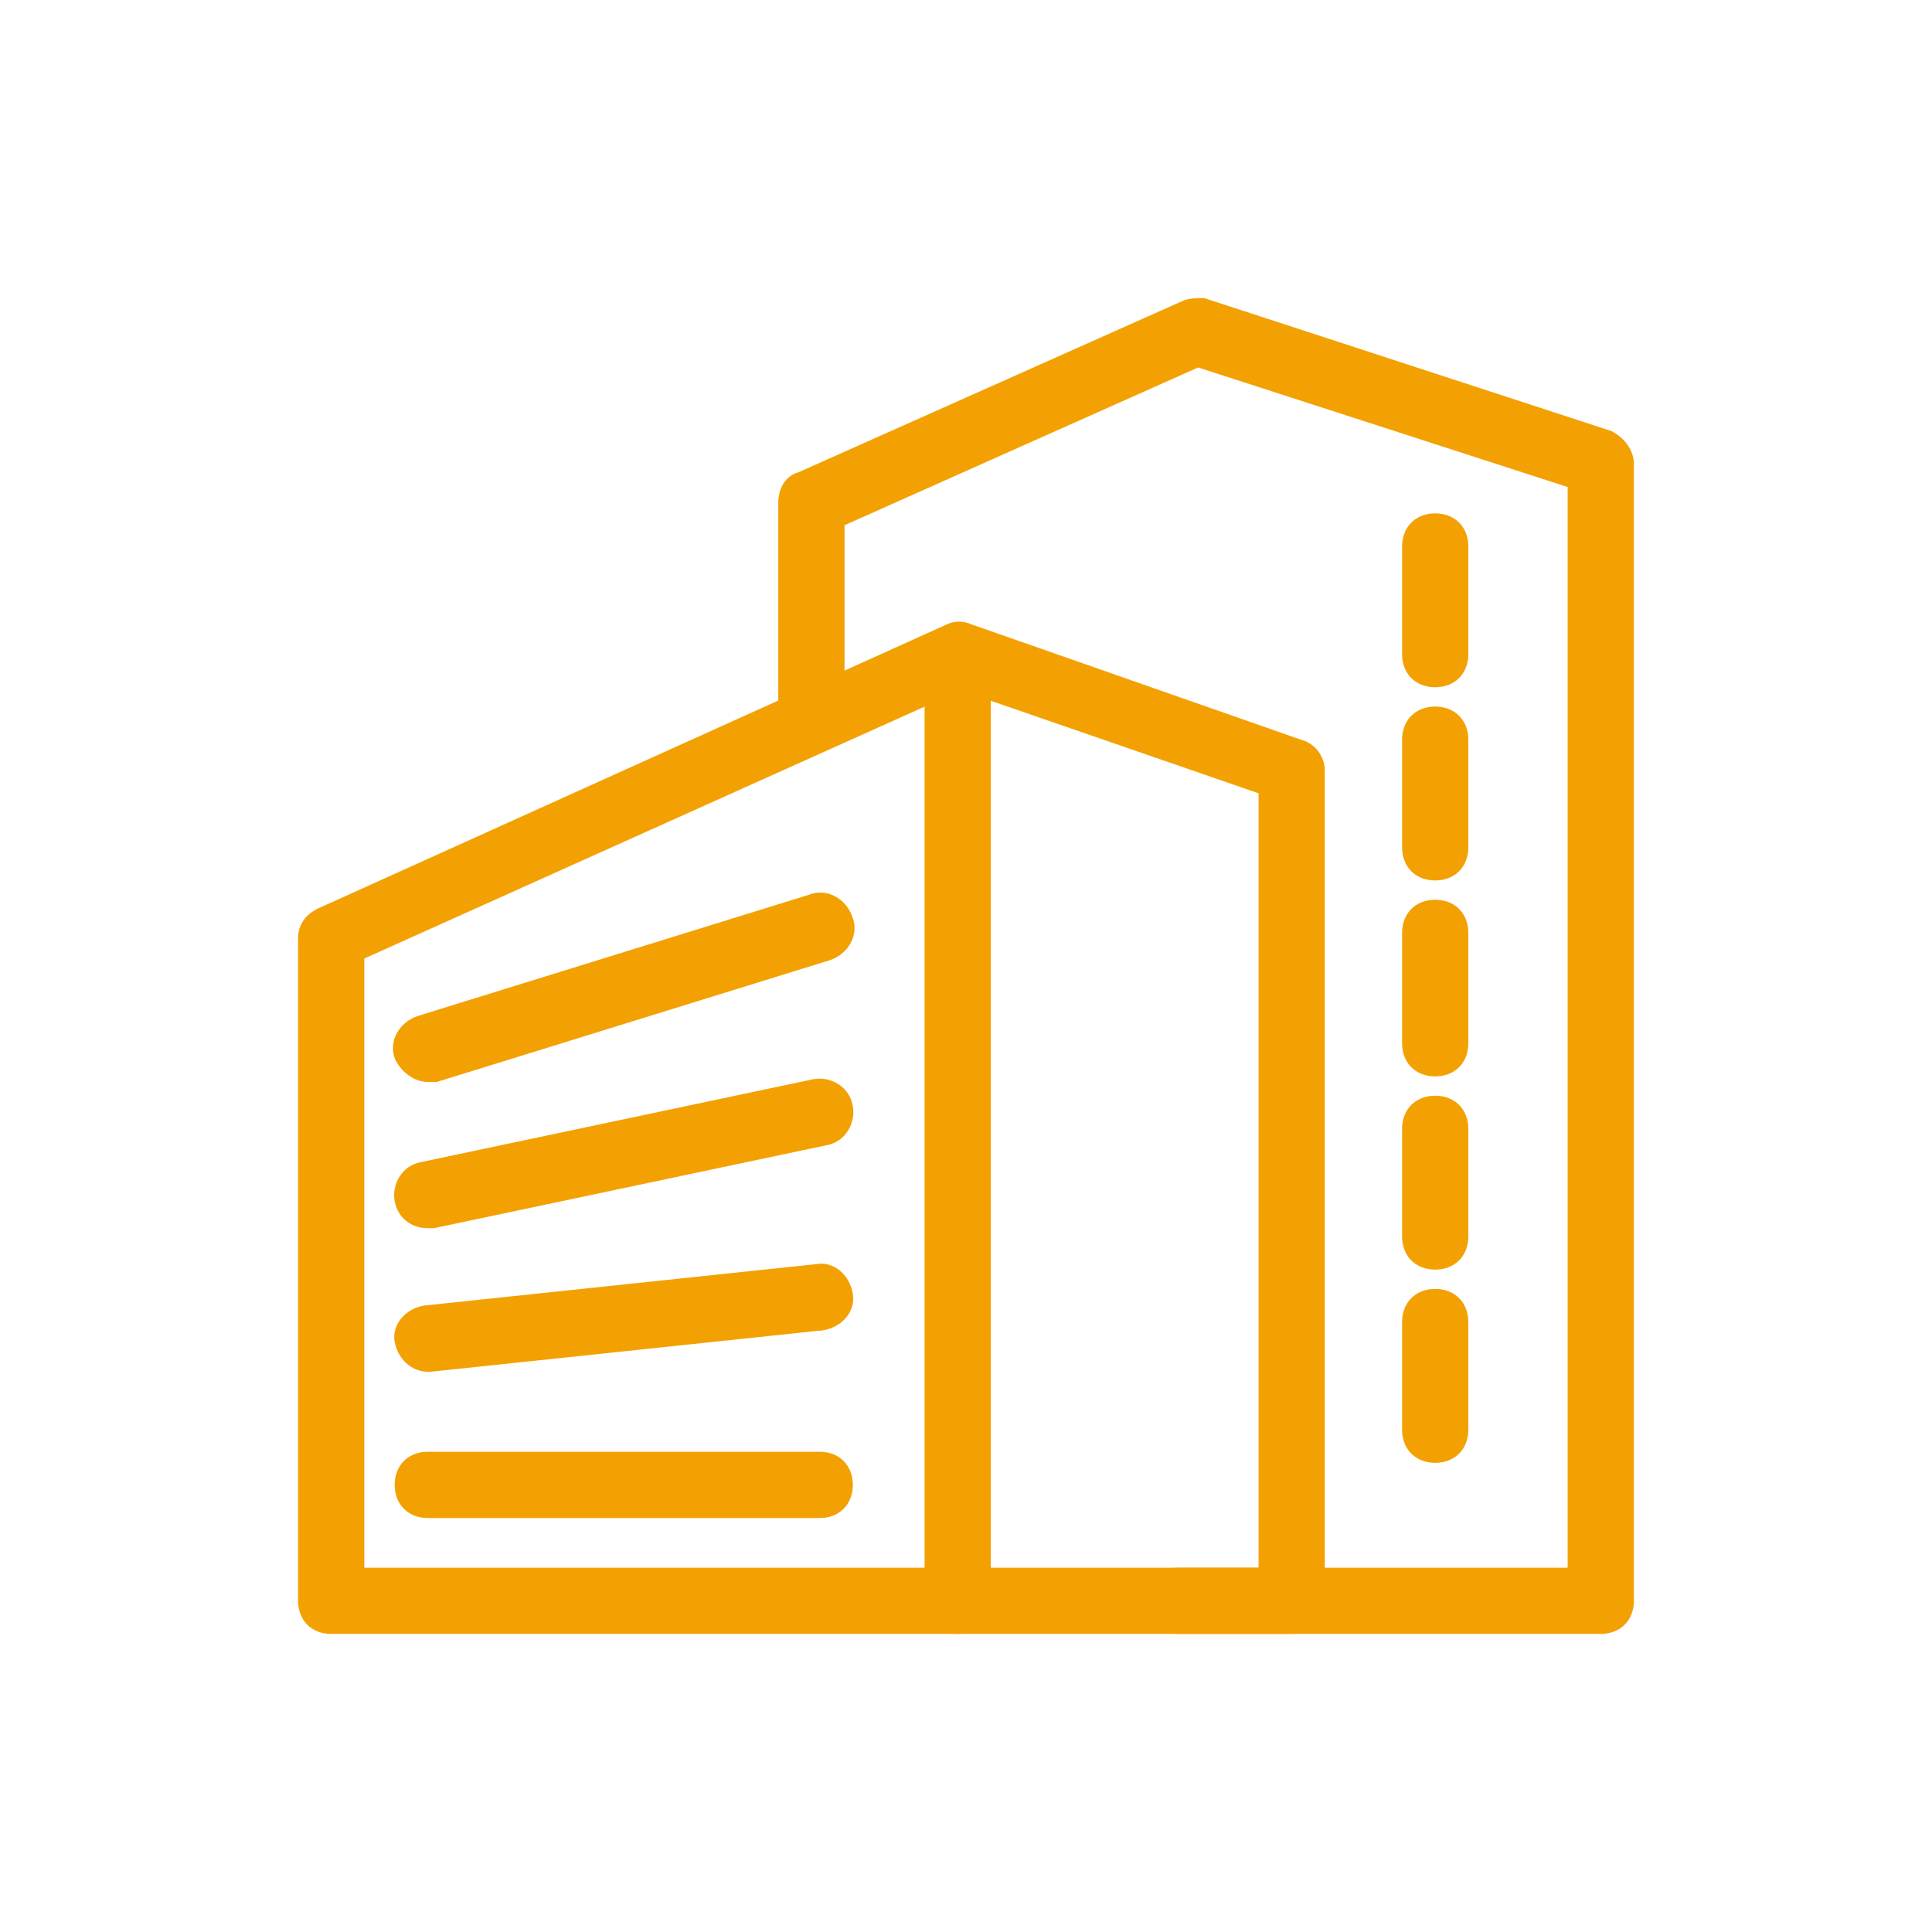 <?xml version="1.0" encoding="UTF-8"?>
<svg xmlns="http://www.w3.org/2000/svg" width="70" height="70" viewBox="0 0 70 70" fill="none">
  <path d="M11.559 33.009L11.559 33.009L11.555 33.011C11.343 33.116 11.178 33.252 11.067 33.419C10.955 33.588 10.9 33.782 10.9 34V58C10.9 58.323 11.008 58.599 11.204 58.796C11.401 58.992 11.677 59.1 12 59.1H46.8C47.123 59.1 47.4 58.992 47.596 58.796C47.792 58.599 47.9 58.323 47.9 58L47.9 27.9C47.9 27.456 47.572 27.017 47.129 26.904L35.139 22.707C35.023 22.651 34.885 22.625 34.75 22.625C34.614 22.625 34.473 22.652 34.357 22.709L11.559 33.009ZM45.7 28.671V56.9H13.1V34.664L34.805 24.907L45.7 28.671Z" fill="#F3A102" stroke="#F3A102" stroke-width="0.2"></path>
  <path d="M33.599 58C33.599 58.323 33.707 58.6 33.904 58.796C34.1 58.992 34.377 59.1 34.699 59.1C35.022 59.1 35.299 58.992 35.495 58.796C35.691 58.6 35.799 58.323 35.799 58V24.501C35.799 24.178 35.691 23.901 35.495 23.705C35.299 23.509 35.022 23.401 34.699 23.401C34.377 23.401 34.1 23.509 33.904 23.705C33.707 23.901 33.599 24.178 33.599 24.501V58Z" fill="#F3A102" stroke="#F3A102" stroke-width="0.2"></path>
  <path d="M14.406 38.338L14.406 38.338L14.41 38.346C14.622 38.77 15.051 39.101 15.499 39.101H15.799H15.814L15.829 39.096L30.029 34.697L30.029 34.697L30.031 34.696C30.675 34.481 31.016 33.828 30.794 33.266C30.578 32.625 29.927 32.285 29.366 32.506L15.17 36.905L15.17 36.905L15.168 36.906C14.523 37.121 14.181 37.776 14.406 38.338Z" fill="#F3A102" stroke="#F3A102" stroke-width="0.2"></path>
  <path d="M29.48 39.202L29.48 39.202L29.479 39.202L15.281 42.202C14.616 42.314 14.293 42.976 14.401 43.52C14.512 44.07 14.956 44.4 15.5 44.4H15.7H15.71L15.72 44.398L29.918 41.398C30.582 41.286 30.906 40.626 30.798 40.082C30.686 39.417 30.024 39.093 29.48 39.202Z" fill="#F3A102" stroke="#F3A102" stroke-width="0.2"></path>
  <path d="M15.389 47.401L15.389 47.401L15.383 47.402C14.743 47.508 14.288 48.051 14.402 48.62C14.509 49.156 14.942 49.6 15.5 49.6H15.5H15.601V49.601L15.611 49.6L29.81 48.099L29.81 48.1L29.816 48.099C30.456 47.992 30.911 47.451 30.798 46.882C30.691 46.244 30.152 45.791 29.585 45.901L15.389 47.401Z" fill="#F3A102" stroke="#F3A102" stroke-width="0.2"></path>
  <path d="M30.8 53.8V53.8C30.8 53.478 30.692 53.201 30.496 53.005C30.3 52.808 30.023 52.7 29.7 52.7H15.5C15.177 52.7 14.901 52.808 14.704 53.005C14.508 53.201 14.4 53.478 14.4 53.8C14.4 54.123 14.508 54.4 14.704 54.596C14.901 54.792 15.177 54.901 15.5 54.901H29.7C30.023 54.901 30.3 54.792 30.496 54.596C30.692 54.4 30.8 54.123 30.8 53.8Z" fill="#F3A102" stroke="#F3A102" stroke-width="0.2"></path>
  <path d="M57.999 59.1H58.077L58.078 59.097C58.367 59.081 58.614 58.975 58.795 58.795C58.991 58.599 59.099 58.322 59.099 57.999V16.8C59.099 16.352 58.768 15.922 58.343 15.71L58.337 15.707L58.33 15.705L43.63 10.905L43.615 10.9H43.599H43.597C43.498 10.9 43.369 10.9 43.239 10.913C43.11 10.926 42.972 10.952 42.856 11.01L28.966 17.205C28.51 17.324 28.299 17.777 28.299 18.2L28.298 25.6C28.298 25.923 28.407 26.2 28.603 26.396C28.799 26.592 29.076 26.7 29.399 26.7C29.721 26.7 29.998 26.592 30.194 26.396C30.391 26.2 30.499 25.923 30.499 25.6V18.965L43.405 13.207L56.899 17.573V56.901L42.699 56.9C42.376 56.9 42.099 57.008 41.903 57.205C41.707 57.401 41.599 57.678 41.599 58C41.599 58.323 41.707 58.6 41.903 58.796C42.099 58.992 42.376 59.1 42.699 59.1H57.999Z" fill="#F3A102" stroke="#F3A102" stroke-width="0.2"></path>
  <path d="M50.9 23.7V23.7C50.9 24.023 51.008 24.299 51.204 24.496C51.401 24.692 51.677 24.8 52 24.8C52.323 24.8 52.6 24.692 52.796 24.496C52.992 24.3 53.1 24.023 53.101 23.701V23.7V19.8C53.101 19.478 52.992 19.201 52.796 19.005C52.6 18.808 52.323 18.7 52.001 18.7C51.678 18.7 51.401 18.808 51.205 19.005C51.008 19.201 50.9 19.478 50.9 19.8C50.9 19.8 50.9 19.8 50.9 19.8L50.9 23.7Z" fill="#F3A102" stroke="#F3A102" stroke-width="0.2"></path>
  <path d="M50.9 30.7C50.9 31.023 51.008 31.3 51.204 31.496C51.401 31.692 51.677 31.8 52 31.8C52.323 31.8 52.6 31.692 52.796 31.496C52.992 31.3 53.1 31.023 53.1 30.7V26.8C53.1 26.478 52.992 26.201 52.796 26.005C52.6 25.808 52.323 25.7 52 25.7C51.677 25.7 51.401 25.808 51.204 26.005C51.008 26.201 50.9 26.478 50.9 26.8V30.7Z" fill="#F3A102" stroke="#F3A102" stroke-width="0.2"></path>
  <path d="M50.9 37.8C50.9 38.123 51.008 38.4 51.204 38.596C51.401 38.792 51.677 38.9 52 38.9C52.323 38.9 52.6 38.792 52.796 38.596C52.992 38.4 53.1 38.123 53.1 37.8V33.8C53.1 33.477 52.992 33.2 52.796 33.004C52.6 32.808 52.323 32.7 52 32.7C51.677 32.7 51.401 32.808 51.204 33.004C51.008 33.2 50.9 33.477 50.9 33.8V37.8Z" fill="#F3A102" stroke="#F3A102" stroke-width="0.2"></path>
  <path d="M50.9 44.8C50.9 45.123 51.008 45.4 51.204 45.596C51.401 45.792 51.677 45.9 52 45.9C52.323 45.9 52.6 45.792 52.796 45.596C52.992 45.4 53.1 45.123 53.1 44.8V40.9C53.1 40.577 52.992 40.301 52.796 40.104C52.6 39.908 52.323 39.8 52 39.8C51.677 39.8 51.401 39.908 51.204 40.104C51.008 40.301 50.9 40.577 50.9 40.9V44.8Z" fill="#F3A102" stroke="#F3A102" stroke-width="0.2"></path>
  <path d="M50.9 51.8C50.9 52.123 51.008 52.4 51.204 52.596C51.401 52.793 51.677 52.901 52 52.901C52.323 52.901 52.6 52.793 52.796 52.596C52.992 52.4 53.1 52.123 53.1 51.8V47.901C53.1 47.578 52.992 47.301 52.796 47.105C52.6 46.908 52.323 46.8 52 46.8C51.677 46.8 51.401 46.908 51.204 47.105C51.008 47.301 50.9 47.578 50.9 47.901V51.8Z" fill="#F3A102" stroke="#F3A102" stroke-width="0.2"></path>
</svg>
